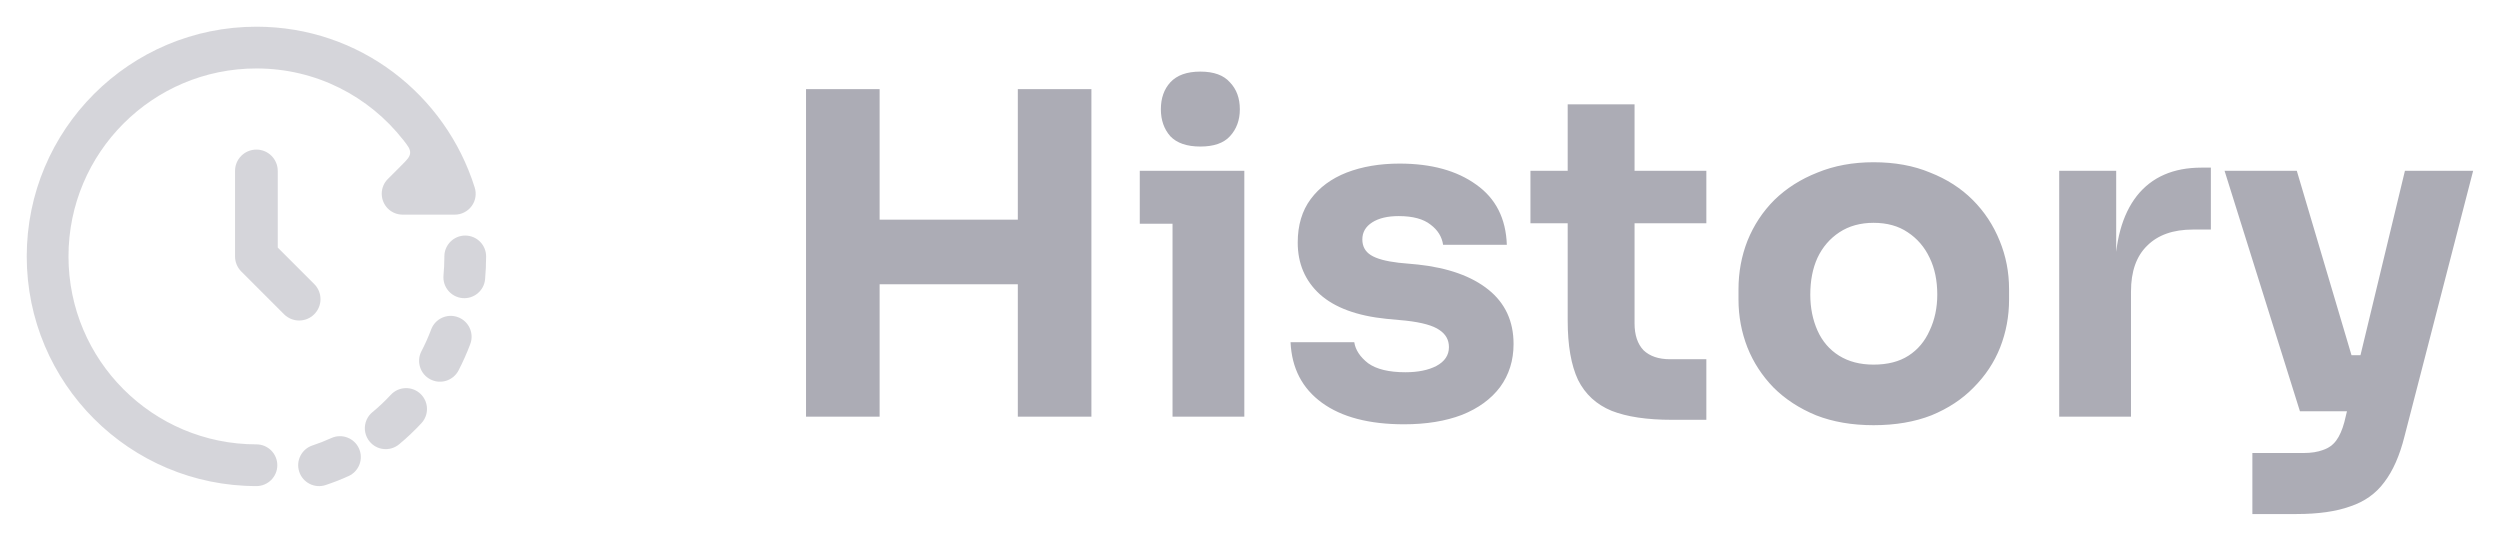 <svg width="78" height="17" viewBox="0 0 78 17" fill="none" xmlns="http://www.w3.org/2000/svg">
<g opacity="0.5">
<path fill-rule="evenodd" clip-rule="evenodd" d="M8.001 2.136C4.762 2.136 2.137 4.762 2.137 8C2.137 11.238 4.762 13.864 8.001 13.864C8.36 13.864 8.652 14.155 8.652 14.515C8.652 14.875 8.36 15.166 8.001 15.166C4.043 15.166 0.834 11.958 0.834 8C0.834 4.042 4.043 0.833 8.001 0.833C11.214 0.833 13.899 2.946 14.811 5.85C14.874 6.048 14.838 6.264 14.715 6.431C14.592 6.598 14.397 6.697 14.19 6.697H12.561C12.201 6.697 11.91 6.405 11.91 6.045C11.91 5.865 11.982 5.703 12.1 5.585L12.516 5.169C12.698 4.987 12.789 4.896 12.796 4.773C12.803 4.65 12.73 4.556 12.582 4.367C11.515 3.007 9.865 2.136 8.001 2.136ZM13.864 8C13.864 7.641 14.156 7.349 14.515 7.349C14.875 7.349 15.167 7.641 15.167 8C15.167 8.24 15.156 8.477 15.135 8.711C15.103 9.069 14.786 9.333 14.428 9.301C14.069 9.268 13.805 8.952 13.837 8.593C13.855 8.398 13.864 8.201 13.864 8ZM13.453 10.277C13.58 9.94 13.956 9.77 14.292 9.897C14.629 10.024 14.799 10.399 14.672 10.736C14.566 11.019 14.443 11.293 14.306 11.558C14.14 11.877 13.747 12.002 13.427 11.836C13.108 11.671 12.983 11.277 13.149 10.958C13.263 10.739 13.365 10.511 13.453 10.277ZM12.193 12.318C12.438 12.054 12.85 12.038 13.114 12.283C13.378 12.528 13.393 12.94 13.148 13.204C12.93 13.439 12.697 13.66 12.45 13.864C12.173 14.093 11.762 14.055 11.533 13.777C11.303 13.5 11.342 13.089 11.619 12.86C11.822 12.693 12.013 12.511 12.193 12.318ZM10.335 13.668C10.662 13.518 11.049 13.662 11.199 13.989C11.348 14.316 11.205 14.703 10.878 14.852C10.644 14.959 10.404 15.053 10.159 15.134C9.817 15.247 9.448 15.061 9.336 14.719C9.223 14.377 9.409 14.009 9.751 13.897C9.95 13.831 10.145 13.755 10.335 13.668Z" fill="#ACACB5"/>
<path fill-rule="evenodd" clip-rule="evenodd" d="M8 4.667C8.368 4.667 8.666 4.965 8.666 5.333V7.724L9.804 8.862C10.065 9.122 10.065 9.544 9.804 9.805C9.544 10.065 9.122 10.065 8.862 9.805L7.528 8.471C7.403 8.346 7.333 8.177 7.333 8V5.333C7.333 4.965 7.631 4.667 8 4.667Z" fill="#ACACB5"/>
</g>
<path d="M31.756 13V2.78H34.052V13H31.756ZM25.148 13V2.78H27.444V13H25.148ZM27.038 8.87V6.854H32.162V8.87H27.038ZM36.583 13V5.328H38.823V13H36.583ZM35.561 6.98V5.328H38.823V6.98H35.561ZM37.451 4.572C37.031 4.572 36.719 4.465 36.513 4.25C36.317 4.026 36.219 3.746 36.219 3.41C36.219 3.065 36.317 2.785 36.513 2.57C36.719 2.346 37.031 2.234 37.451 2.234C37.871 2.234 38.179 2.346 38.375 2.57C38.581 2.785 38.683 3.065 38.683 3.41C38.683 3.746 38.581 4.026 38.375 4.25C38.179 4.465 37.871 4.572 37.451 4.572ZM43.807 13.238C42.715 13.238 41.861 13.014 41.245 12.566C40.629 12.118 40.302 11.488 40.265 10.676H42.253C42.29 10.919 42.435 11.138 42.687 11.334C42.948 11.521 43.336 11.614 43.849 11.614C44.241 11.614 44.563 11.549 44.815 11.418C45.076 11.278 45.207 11.082 45.207 10.83C45.207 10.606 45.109 10.429 44.913 10.298C44.717 10.158 44.367 10.06 43.863 10.004L43.261 9.948C42.337 9.855 41.642 9.598 41.175 9.178C40.718 8.758 40.489 8.221 40.489 7.568C40.489 7.027 40.624 6.574 40.895 6.21C41.166 5.846 41.539 5.571 42.015 5.384C42.5 5.197 43.051 5.104 43.667 5.104C44.656 5.104 45.454 5.323 46.061 5.762C46.668 6.191 46.985 6.817 47.013 7.638H45.025C44.988 7.386 44.857 7.176 44.633 7.008C44.409 6.831 44.078 6.742 43.639 6.742C43.294 6.742 43.018 6.807 42.813 6.938C42.608 7.069 42.505 7.246 42.505 7.47C42.505 7.685 42.594 7.848 42.771 7.96C42.948 8.072 43.238 8.151 43.639 8.198L44.241 8.254C45.184 8.357 45.916 8.618 46.439 9.038C46.962 9.458 47.223 10.023 47.223 10.732C47.223 11.245 47.083 11.693 46.803 12.076C46.523 12.449 46.126 12.739 45.613 12.944C45.1 13.14 44.498 13.238 43.807 13.238ZM52.16 13.098C51.386 13.098 50.76 13.005 50.284 12.818C49.808 12.622 49.458 12.3 49.234 11.852C49.02 11.395 48.912 10.779 48.912 10.004V3.256H50.998V10.088C50.998 10.452 51.092 10.732 51.278 10.928C51.474 11.115 51.75 11.208 52.104 11.208H53.238V13.098H52.16ZM47.75 6.966V5.328H53.238V6.966H47.75ZM58.455 13.266C57.783 13.266 57.186 13.163 56.663 12.958C56.141 12.743 55.697 12.454 55.333 12.09C54.979 11.726 54.708 11.311 54.521 10.844C54.335 10.368 54.241 9.869 54.241 9.346V9.024C54.241 8.492 54.335 7.988 54.521 7.512C54.717 7.027 54.997 6.602 55.361 6.238C55.735 5.874 56.183 5.589 56.705 5.384C57.228 5.169 57.811 5.062 58.455 5.062C59.118 5.062 59.706 5.169 60.219 5.384C60.742 5.589 61.185 5.874 61.549 6.238C61.913 6.602 62.193 7.027 62.389 7.512C62.585 7.988 62.683 8.492 62.683 9.024V9.346C62.683 9.869 62.59 10.368 62.403 10.844C62.217 11.311 61.941 11.726 61.577 12.09C61.223 12.454 60.784 12.743 60.261 12.958C59.739 13.163 59.137 13.266 58.455 13.266ZM58.455 11.376C58.894 11.376 59.258 11.283 59.547 11.096C59.837 10.909 60.056 10.648 60.205 10.312C60.364 9.976 60.443 9.603 60.443 9.192C60.443 8.753 60.364 8.371 60.205 8.044C60.047 7.708 59.818 7.442 59.519 7.246C59.23 7.05 58.875 6.952 58.455 6.952C58.045 6.952 57.69 7.05 57.391 7.246C57.093 7.442 56.864 7.708 56.705 8.044C56.556 8.371 56.481 8.753 56.481 9.192C56.481 9.603 56.556 9.976 56.705 10.312C56.855 10.648 57.079 10.909 57.377 11.096C57.676 11.283 58.035 11.376 58.455 11.376ZM64.247 13V5.328H66.025V8.618H65.983C65.983 7.535 66.211 6.7 66.669 6.112C67.135 5.524 67.807 5.23 68.685 5.23H68.979V7.162H68.419C67.803 7.162 67.327 7.33 66.991 7.666C66.655 7.993 66.487 8.469 66.487 9.094V13H64.247ZM70.274 16.038V14.134H71.87C72.113 14.134 72.318 14.101 72.486 14.036C72.654 13.98 72.789 13.882 72.892 13.742C72.995 13.602 73.079 13.411 73.144 13.168L75.034 5.328H77.162L75.02 13.616C74.871 14.213 74.661 14.689 74.39 15.044C74.129 15.399 73.774 15.651 73.326 15.8C72.887 15.959 72.327 16.038 71.646 16.038H70.274ZM72.682 12.832V11.082H74.306V12.832H72.682ZM71.758 12.832L69.406 5.328H71.66L73.886 12.832H71.758Z" fill="#ACACB5"/>
</svg>
